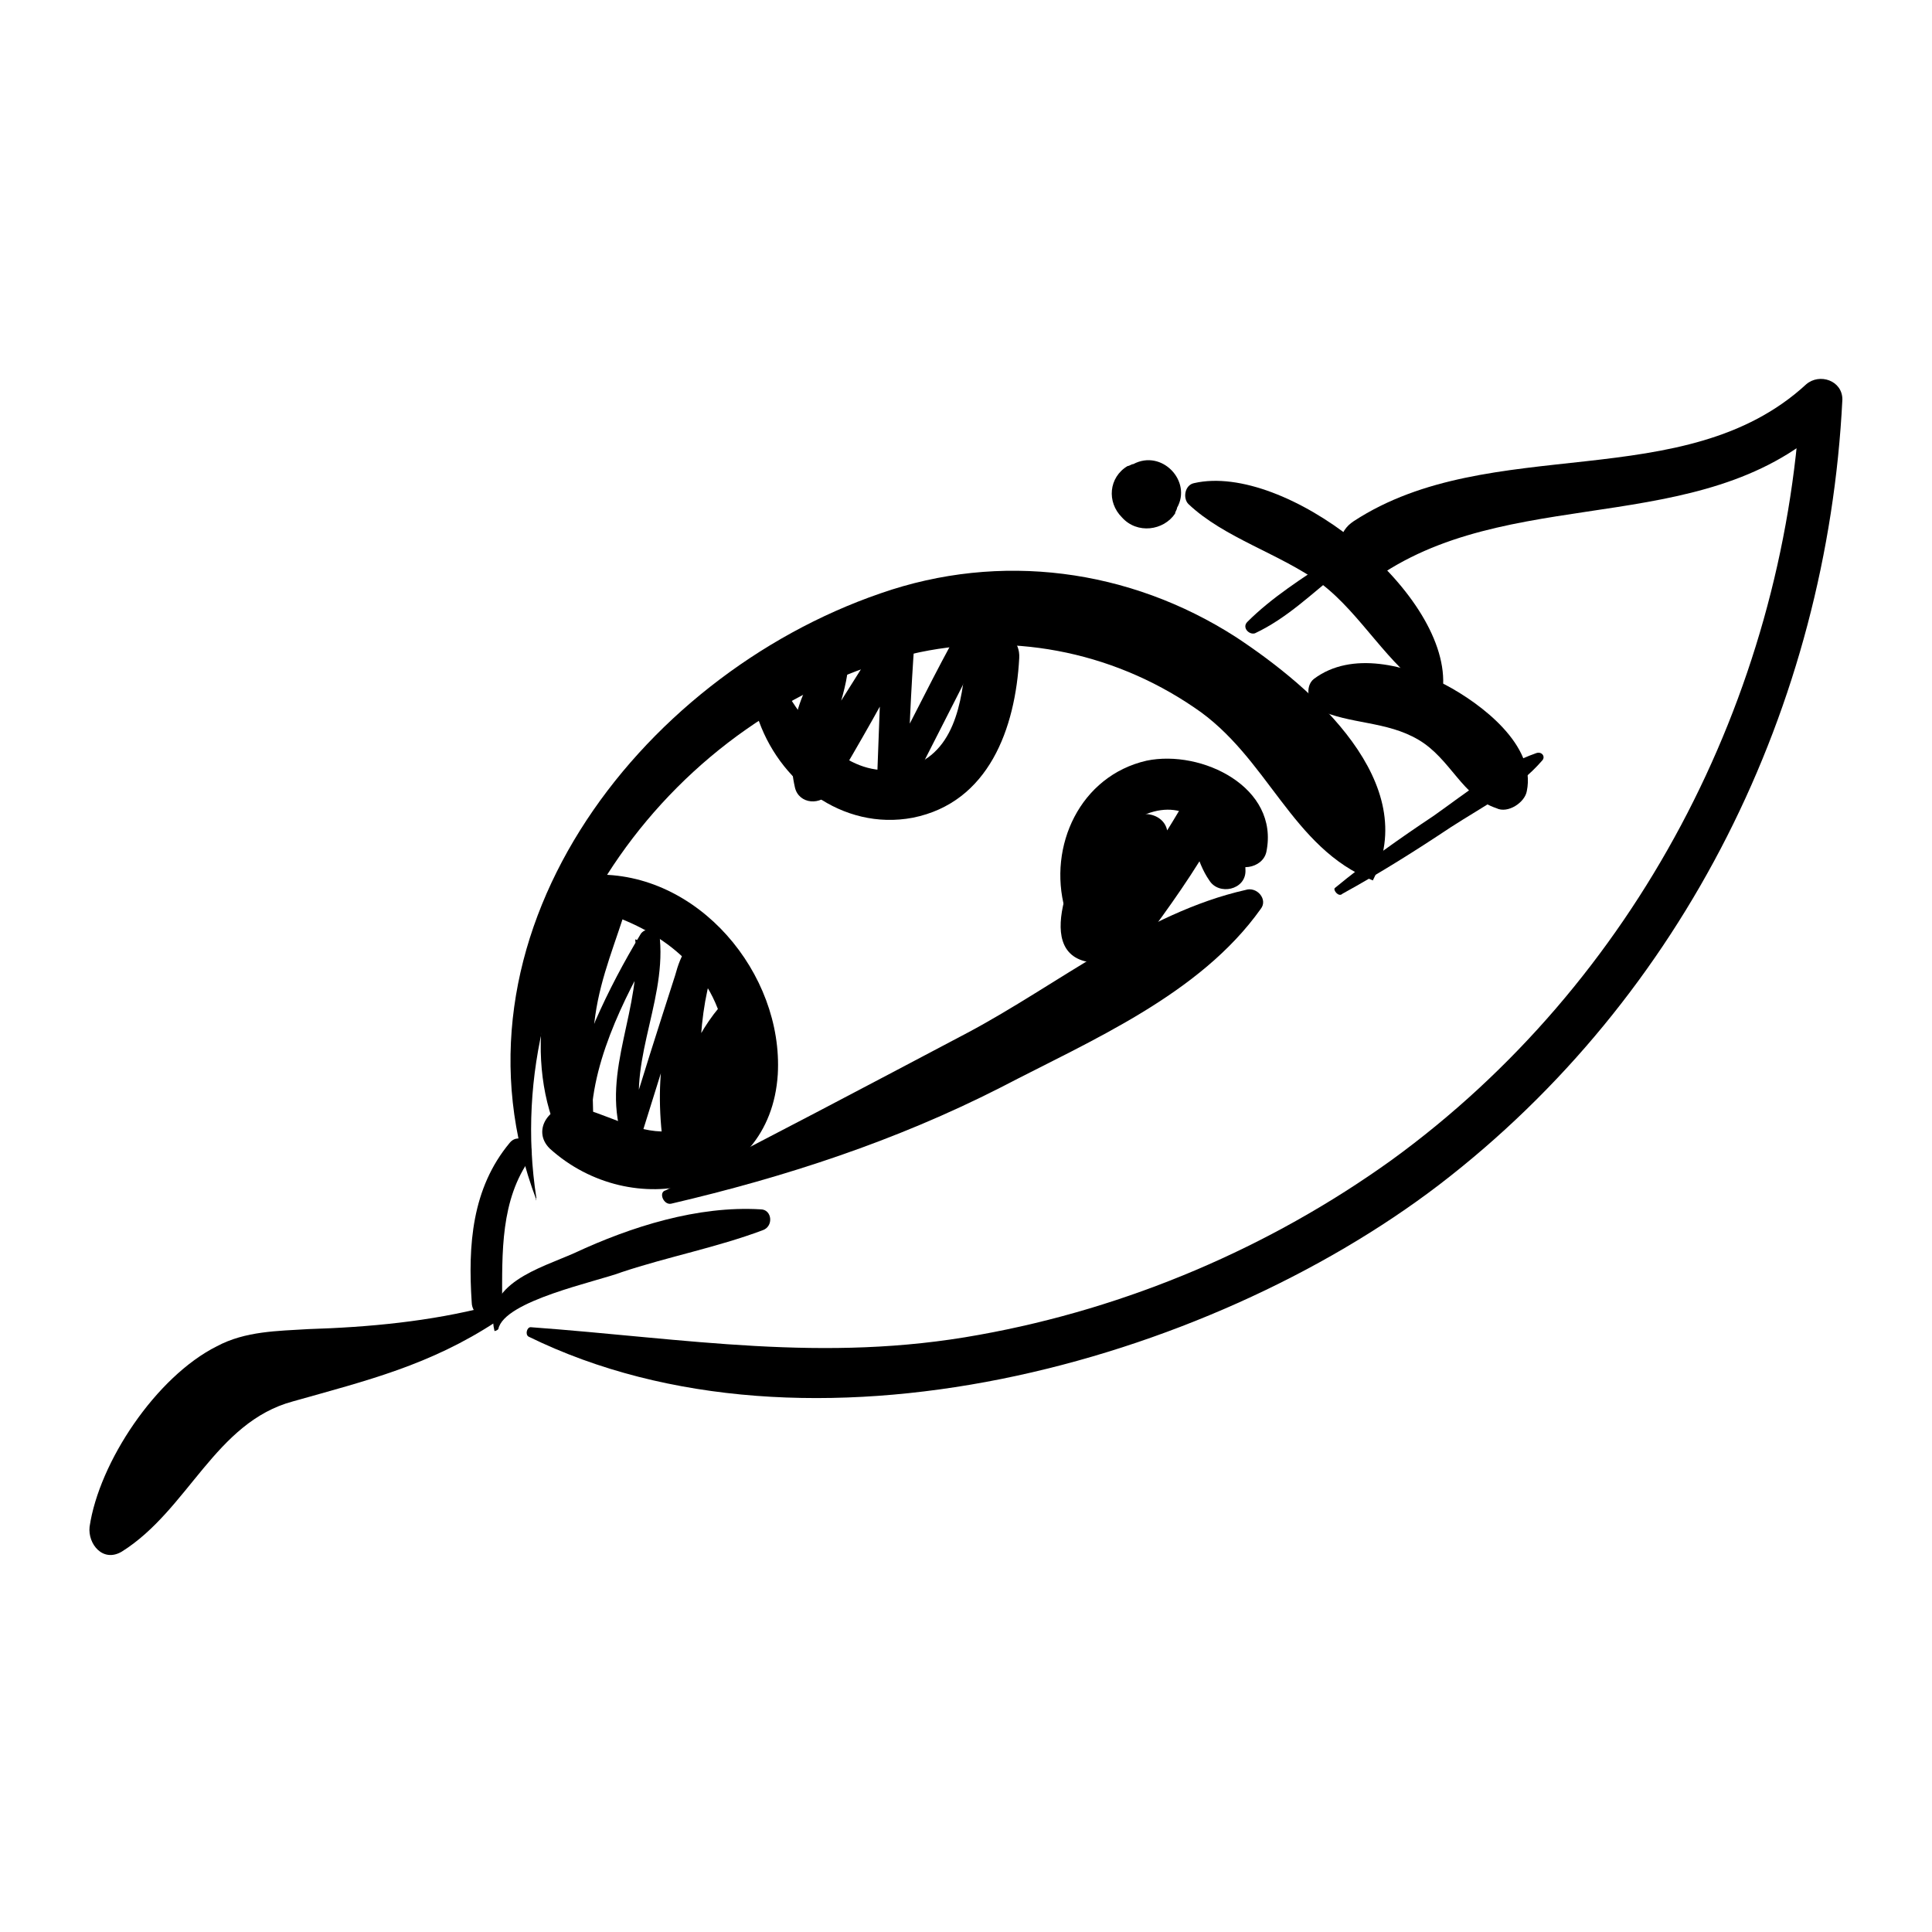 <?xml version="1.0" encoding="UTF-8"?>
<!-- Uploaded to: SVG Repo, www.svgrepo.com, Generator: SVG Repo Mixer Tools -->
<svg fill="#000000" width="800px" height="800px" version="1.1" viewBox="144 144 512 512" xmlns="http://www.w3.org/2000/svg">
 <g>
  <path d="m286.14 461.46c-10.078-64.992 35.77-128.47 99.25-144.09 25.695-6.047 52.898-1.008 75.066 14.105 19.648 13.098 25.695 37.281 47.359 45.848 13.098-25.695-15.617-50.883-36.273-64.488-28.215-18.137-62.473-22.672-94.211-11.586-64.488 22.168-117.39 91.691-91.191 160.71-0.504 0 0 0 0-0.504z"/>
  <path d="m321.91 462.98c30.23-7.055 59.449-16.625 87.16-30.73 24.184-12.594 52.898-24.688 69.023-47.359 2.016-2.519-1.008-6.047-4.031-5.039-26.703 6.047-49.879 25.191-73.555 37.785-26.703 14.105-53.402 28.215-80.105 41.816-2.016 0.504-0.504 4.027 1.508 3.527z"/>
  <path d="m344.58 333.5c5.543 17.633 22.672 30.73 41.312 27.207 20.152-4.031 27.207-23.68 28.215-42.32 0.504-9.07-13.602-9.07-14.105 0-1.008 11.586-3.023 26.199-16.625 29.223-13.602 3.023-23.176-8.062-29.727-18.137-3.023-4.539-11.086-1.516-9.07 4.027z"/>
  <path d="m365.74 325.94c0.504-1.008 1.512-2.016 2.519-3.023 2.519-3.023-2.519-7.055-5.543-4.031-8.062 8.566-10.578 22.672-8.062 33.754 1.008 4.535 7.055 5.039 9.574 1.008 7.559-12.594 14.609-25.191 21.664-38.289-2.519-0.504-5.543-1.512-8.062-2.016-0.504 13.602-1.008 26.703-1.512 40.305 0 4.031 5.543 5.543 7.559 2.016 6.047-12.09 12.594-24.688 18.641-36.777 2.016-4.535-4.535-8.062-6.551-4.031-6.551 12.09-12.594 24.688-19.145 36.777 2.519 0.504 5.039 1.512 7.559 2.016 0.504-13.602 1.008-26.703 2.016-40.305 0.504-4.535-6.047-5.543-8.062-2.016-7.559 12.594-15.617 24.688-23.176 37.281 3.023 0.504 6.047 1.008 9.574 1.008-2.519-10.578 3.023-18.641 4.031-28.719-2.016 0.504-4.031 1.008-6.551 1.512 0.504 1.008 1.008 2.016 1.512 3.023 0.504 1.516 1.512 1.012 2.016 0.508z"/>
  <path d="m300.75 384.88c16.625 4.535 31.738 14.609 35.266 32.746 2.519 11.082-1.008 25.695-15.113 26.199-8.566 0.504-16.625-5.039-24.688-6.551-6.047-1.008-11.586 6.047-6.551 11.082 21.664 19.648 58.441 12.09 60.457-19.648 1.512-26.703-21.16-53.906-48.871-52.898-4.527 0.004-5.535 7.559-0.5 9.07z"/>
  <path d="m302.26 379.34c-15.113 16.625-19.648 46.352-9.574 67.008 2.016 4.031 8.566 2.016 8.062-2.016-1.008-17.129 8.566-35.77 16.625-49.879-1.512-0.504-3.527-1.008-5.039-1.512 2.016 18.137-9.07 34.762-3.527 52.395 0.504 2.519 4.031 2.519 5.039 0 2.519-8.062 5.039-16.121 7.559-24.184 1.512-4.535 5.039-24.184 10.578-24.688-0.504-1.008-1.512-2.519-2.016-3.527-8.566 17.129-12.594 32.242-10.578 51.387 0.504 6.551 8.566 7.559 11.082 1.512 4.031-10.078 9.07-21.16 9.574-32.242 0-2.519-3.527-4.535-5.543-2.519-7.559 9.07-11.082 20.656-14.609 31.738h11.082c-2.519-15.617-2.016-33.25 4.031-47.863 0.504-1.512-1.008-3.527-2.519-3.023-6.047 0.504-8.062 5.039-9.574 10.578-4.535 14.105-9.07 28.215-13.098 41.816h5.039c-5.543-17.129 5.543-33.754 4.031-51.387 0-2.519-3.527-3.527-5.039-1.512-4.535 7.559-8.566 15.113-12.09 23.176-3.527 9.07-5.039 19.145-9.07 28.215 3.023 0.504 5.543 1.008 8.566 1.008 0-10.578-1.008-20.152 0.504-30.73 1.512-10.578 5.543-19.648 8.566-29.727 0.504-4.023-5.039-7.551-8.062-4.023z"/>
  <path d="m428.71 385.39c3.527-9.07 9.574-21.664 19.145-25.695 10.578-4.031 17.129 3.527 21.664 11.586 2.016 4.031 9.07 3.023 10.078-1.512 3.527-17.129-17.129-27.207-31.738-24.184-17.633 4.031-26.199 22.672-21.664 39.297 0.5 2.019 2.012 1.516 2.516 0.508z"/>
  <path d="m493.2 331.98c8.566 4.031 18.137 3.023 26.703 8.062s11.586 15.113 20.656 18.137c3.023 1.512 7.559-1.512 8.062-4.535 2.519-12.09-12.09-23.176-21.664-28.215-10.078-5.039-24.688-9.07-34.762-1.512-2.523 2.016-1.516 6.551 1.004 8.062z"/>
  <path d="m440.81 378.34c0.504-4.031 1.008-6.551 3.023-10.578 3.023-6.047-5.543-11.082-9.07-5.039-4.535 7.559-18.137 33.754-2.016 36.273 14.609 2.519 19.648-23.68 20.656-33.25 0.504-6.551-8.566-8.062-11.586-3.023-5.039 8.062-6.551 17.129-3.527 26.199 1.512 5.543 8.062 5.543 11.082 1.512 7.055-9.574 13.602-19.145 19.145-29.727-3.527-0.504-7.055-1.008-10.578-1.512 2.016 6.047 3.023 13.098 6.551 18.137 2.519 4.031 9.574 2.519 9.574-2.519 0-6.551-3.023-12.594-4.535-18.641-1.512-4.535-8.062-6.047-10.578-1.512-5.543 9.574-11.586 19.145-18.641 28.215 3.527 1.008 6.551 2.016 10.078 2.519-2.016-6.047-1.008-11.082 2.519-16.625-4.031-1.008-7.559-2.016-11.586-3.023-0.504 4.031-1.512 8.566-3.023 12.594-0.504 1.512-1.512 3.527-2.519 5.039-0.504 1.008-1.008 1.512-1.512 2.016-1.512 2.016-0.504 3.023 3.023 4.031 1.008-0.504 2.016-9.07 2.016-10.578 1.008-4.031 3.023-8.062 4.535-12.09-3.527-0.504-7.055-1.008-10.078-1.512 0 5.039 1.008 9.07 2.519 13.602 1.504 2.516 4.023 2.012 4.527-0.508z"/>
  <path d="m518.39 322.41c1.008 1.512 2.519 3.023 3.527 4.535 1.512 2.016 4.535 1.512 4.535-1.512 1.008-25.191-41.816-58.945-66-53.402-2.519 0.504-3.023 4.031-1.512 5.543 9.574 9.07 24.184 13.098 35.266 21.16 10.578 8.062 17.633 21.664 28.719 28.719 0.504-1.512 1.512-3.023 2.016-4.535-2.016-0.504-3.527-1.008-5.543-2.016-0.504 0.5-1.008 1.508-1.008 1.508z"/>
  <path d="m455.42 280.09c0-0.504 0.504-1.008 0.504-1.512 4.031-7.055-4.031-15.617-11.586-11.586-0.504 0-1.008 0.504-1.512 0.504-5.039 3.023-5.543 9.574-1.512 13.602 4.027 4.531 11.082 3.523 14.105-1.008z"/>
  <path d="m499.75 380.86c10.078-5.543 19.648-11.586 28.719-17.633 8.566-5.543 17.633-10.078 24.184-17.633 1.008-1.008 0-2.519-1.512-2.016-10.078 3.527-18.641 10.578-27.207 16.625-9.07 6.047-17.633 12.09-26.199 19.145-0.504 0.504 1.008 2.519 2.016 1.512z"/>
  <path d="m284.12 498.24c74.059 36.273 179.36 7.055 241.32-40.305 64.992-49.879 102.78-126.96 106.81-208.07 0-5.039-6.047-7.055-9.574-4.031-32.242 29.727-83.633 12.594-119.91 36.273-8.566 5.543-0.504 19.145 8.062 13.602 36.777-23.68 87.664-8.566 119.91-41.816-3.023-1.512-6.551-2.519-9.574-4.031-4.535 79.098-43.832 154.67-108.32 201.52-32.238 23.18-70.023 39.301-109.32 46.355-41.312 7.559-77.586 1.008-118.9-2.016-1.008 0-1.512 2.016-0.504 2.519z"/>
  <path d="m496.73 292.18c-7.559 5.039-15.617 10.078-22.168 16.625-1.512 1.512 0.504 3.527 2.016 3.023 8.566-4.031 15.113-10.578 22.168-16.121 2.016-1.512 0-5.039-2.016-3.527z"/>
  <path d="m279.09 446.85c-10.078 12.09-11.082 27.207-10.078 42.32 0 1.512 1.008 3.527 3.023 3.527 1.008 0 1.008 0.504 2.016 0 1.512-0.504 3.023-2.016 3.023-3.527 0-13.098-0.504-27.207 7.559-38.289 1.508-3.527-3.027-7.055-5.543-4.031z"/>
  <path d="m273.54 490.18c-15.617 4.031-31.738 5.543-47.863 6.047-8.062 0.504-16.625 0.504-24.184 4.535-16.121 8.062-31.234 30.73-33.754 47.863-0.504 4.535 3.527 9.574 8.566 6.551 17.633-11.082 24.688-34.258 45.344-39.801 19.648-5.543 36.273-9.574 53.906-21.16 2.519-1.012 1.008-5.043-2.016-4.035z"/>
  <path d="m276.06 496.23c1.512-7.559 26.199-12.594 32.746-15.113 12.09-4.031 25.191-6.551 37.281-11.082 3.023-1.008 2.519-5.543-0.504-5.543-16.625-1.008-34.258 4.535-49.375 11.586-9.07 4.031-24.184 8.062-21.16 20.656 0.004 0 0.508 0 1.012-0.504z"/>
 </g>
</svg>